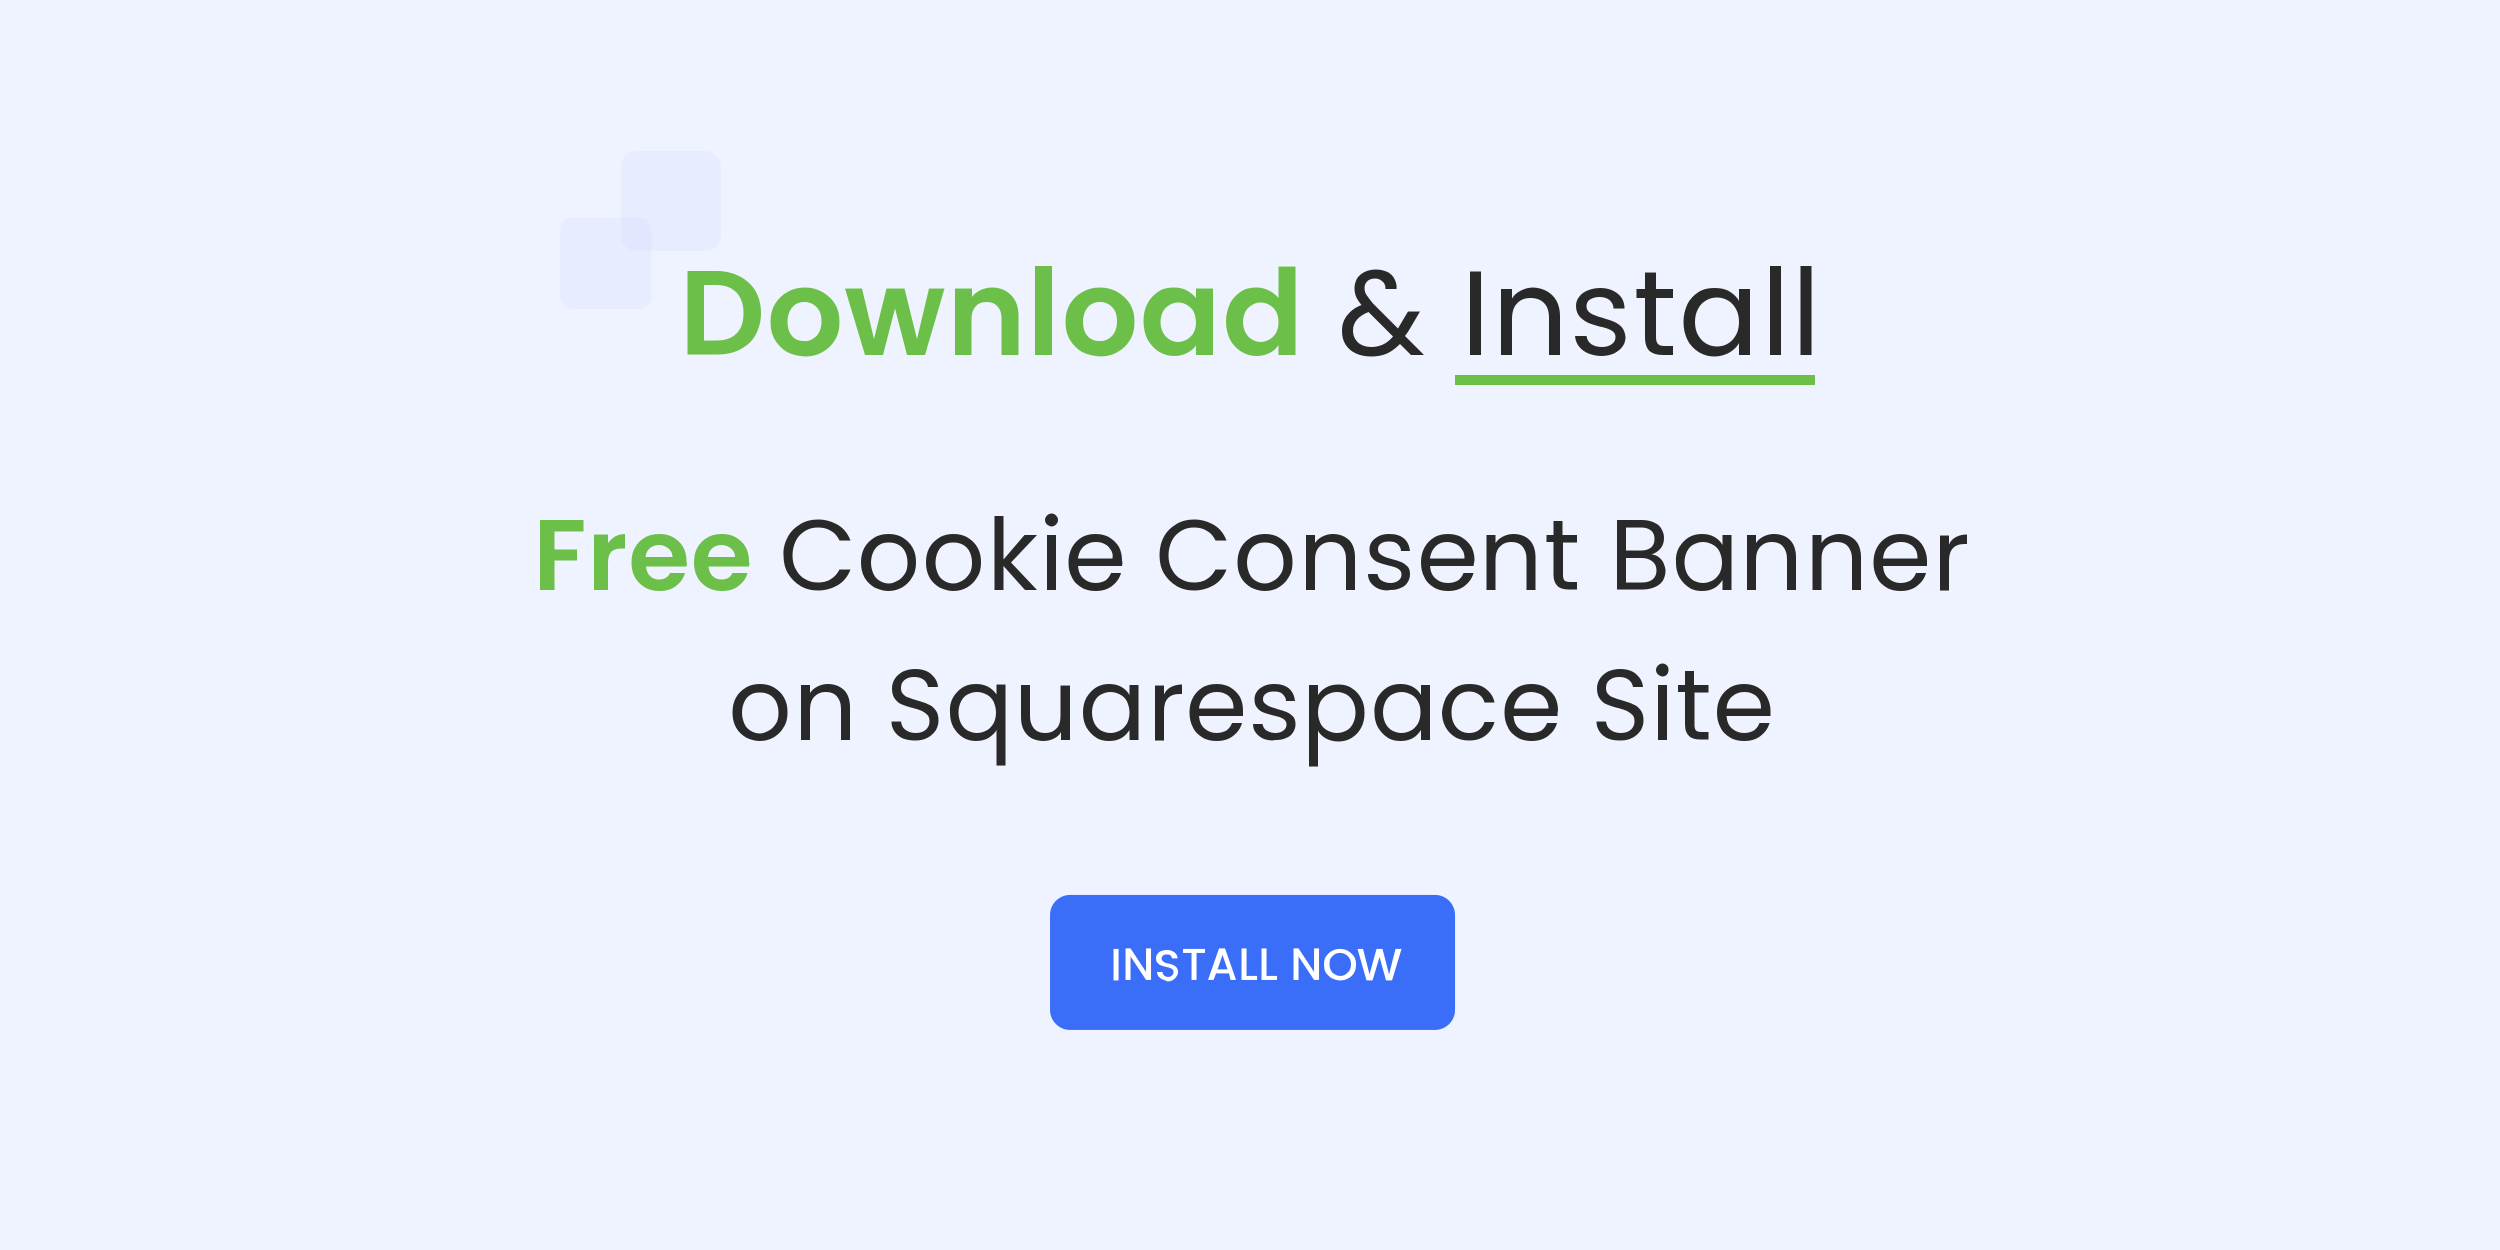 <?xml version="1.0" encoding="UTF-8"?> <!-- Generator: Adobe Illustrator 25.2.0, SVG Export Plug-In . SVG Version: 6.00 Build 0) --> <svg xmlns="http://www.w3.org/2000/svg" xmlns:xlink="http://www.w3.org/1999/xlink" version="1.1" id="Layer_1" x="0px" y="0px" viewBox="0 0 500 250" style="enable-background:new 0 0 500 250;" xml:space="preserve"> <style type="text/css"> .st0{clip-path:url(#SVGID_2_);} .st1{fill:#FFFFFF;} .st2{fill:#EFF3FF;} .st3{enable-background:new ;} .st4{fill:#6CC04A;} .st5{fill:#292929;} .st6{opacity:3.000000e-02;fill:#0000FF;enable-background:new ;} .st7{fill:#3B6EF8;} </style> <g> <defs> <rect id="SVGID_1_" y="0" width="500" height="250"></rect> </defs> <clipPath id="SVGID_2_"> <use xlink:href="#SVGID_1_" style="overflow:visible;"></use> </clipPath> <g id="Download_Install_on_Squarespace_Site" class="st0"> <rect y="0" class="st1" width="500" height="250"></rect> <rect id="Rectangle_557" y="0" class="st2" width="500" height="250"></rect> <g class="st3"> <path class="st4" d="M148,55.3c1.3,0.7,2.4,1.7,3.1,2.9c0.7,1.3,1.1,2.7,1.1,4.4c0,1.7-0.4,3.1-1.1,4.4c-0.7,1.3-1.8,2.2-3.1,2.9 c-1.3,0.7-2.9,1-4.6,1h-5.9V54.2h5.9C145.1,54.2,146.6,54.6,148,55.3z M147.3,66.7c1-1,1.4-2.3,1.4-4.1s-0.5-3.1-1.4-4.1 c-1-1-2.3-1.5-4.1-1.5h-2.4v11.1h2.4C145,68.1,146.3,67.7,147.3,66.7z"></path> <path class="st4" d="M157.4,70.4c-1-0.6-1.8-1.4-2.4-2.4s-0.9-2.2-0.9-3.6c0-1.4,0.3-2.6,0.9-3.6c0.6-1,1.4-1.8,2.5-2.4 c1-0.6,2.2-0.9,3.5-0.9c1.3,0,2.4,0.3,3.5,0.9c1,0.6,1.9,1.4,2.5,2.4c0.6,1,0.9,2.2,0.9,3.6c0,1.4-0.3,2.6-0.9,3.6 c-0.6,1-1.4,1.8-2.5,2.4c-1,0.6-2.2,0.9-3.5,0.9C159.5,71.2,158.4,70.9,157.4,70.4z M162.5,67.8c0.5-0.3,1-0.7,1.3-1.3 c0.3-0.6,0.5-1.3,0.5-2.2c0-1.3-0.3-2.2-1-2.9c-0.7-0.7-1.5-1-2.4-1s-1.8,0.3-2.4,1c-0.6,0.7-1,1.7-1,2.9c0,1.3,0.3,2.2,0.9,2.9 c0.6,0.7,1.4,1,2.4,1C161.4,68.3,162,68.1,162.5,67.8z"></path> <path class="st4" d="M188.9,57.7L185,71h-3.6l-2.4-9.3l-2.4,9.3h-3.6L169,57.7h3.4l2.4,10.1l2.5-10.1h3.6l2.5,10.1l2.4-10.1 H188.9z"></path> <path class="st4" d="M202.2,59c1,1,1.5,2.4,1.5,4.2V71h-3.4v-7.3c0-1.1-0.3-1.9-0.8-2.4c-0.5-0.6-1.2-0.9-2.2-0.9 c-0.9,0-1.7,0.3-2.2,0.9c-0.5,0.6-0.8,1.4-0.8,2.4V71H191V57.7h3.4v1.7c0.4-0.6,1-1,1.7-1.4c0.7-0.3,1.5-0.5,2.3-0.5 C199.9,57.5,201.2,58,202.2,59z"></path> <path class="st4" d="M210.4,53.2V71h-3.4V53.2H210.4z"></path> <path class="st4" d="M216.4,70.4c-1-0.6-1.8-1.4-2.4-2.4s-0.9-2.2-0.9-3.6c0-1.4,0.3-2.6,0.9-3.6c0.6-1,1.4-1.8,2.5-2.4 c1-0.6,2.2-0.9,3.5-0.9c1.3,0,2.4,0.3,3.5,0.9c1,0.6,1.9,1.4,2.5,2.4c0.6,1,0.9,2.2,0.9,3.6c0,1.4-0.3,2.6-0.9,3.6 c-0.6,1-1.4,1.8-2.5,2.4c-1,0.6-2.2,0.9-3.5,0.9C218.6,71.2,217.5,70.9,216.4,70.4z M221.6,67.8c0.5-0.3,1-0.7,1.3-1.3 c0.3-0.6,0.5-1.3,0.5-2.2c0-1.3-0.3-2.2-1-2.9c-0.7-0.7-1.5-1-2.4-1s-1.8,0.3-2.4,1c-0.6,0.7-1,1.7-1,2.9c0,1.3,0.3,2.2,0.9,2.9 c0.6,0.7,1.4,1,2.4,1C220.5,68.3,221.1,68.1,221.6,67.8z"></path> <path class="st4" d="M229.5,60.7c0.5-1,1.3-1.8,2.2-2.4c0.9-0.6,1.9-0.8,3.1-0.8c1,0,1.9,0.2,2.6,0.6c0.7,0.4,1.3,0.9,1.8,1.5 v-1.9h3.4V71h-3.4v-1.9c-0.4,0.6-1,1.1-1.8,1.5c-0.8,0.4-1.6,0.6-2.6,0.6c-1.1,0-2.1-0.3-3.1-0.9c-0.9-0.6-1.6-1.4-2.2-2.4 c-0.5-1-0.8-2.3-0.8-3.6C228.7,63,228.9,61.8,229.5,60.7z M238.7,62.3c-0.3-0.6-0.8-1-1.3-1.3c-0.5-0.3-1.1-0.5-1.8-0.5 s-1.2,0.2-1.7,0.5c-0.5,0.3-1,0.7-1.3,1.3c-0.3,0.6-0.5,1.3-0.5,2.1c0,0.8,0.2,1.5,0.5,2.1c0.3,0.6,0.8,1.1,1.3,1.4 c0.5,0.3,1.1,0.5,1.7,0.5c0.6,0,1.2-0.2,1.8-0.5c0.5-0.3,1-0.8,1.3-1.3c0.3-0.6,0.5-1.3,0.5-2.1C239.1,63.5,239,62.8,238.7,62.3z "></path> <path class="st4" d="M246,60.7c0.5-1,1.3-1.8,2.2-2.4c0.9-0.6,2-0.8,3.1-0.8c0.9,0,1.7,0.2,2.5,0.6c0.8,0.4,1.4,0.9,1.9,1.5v-6.3 h3.4V71h-3.4v-2c-0.4,0.7-1,1.2-1.8,1.6c-0.8,0.4-1.6,0.6-2.6,0.6c-1.1,0-2.1-0.3-3.1-0.9c-0.9-0.6-1.7-1.4-2.2-2.4 c-0.5-1-0.8-2.3-0.8-3.6C245.2,63,245.5,61.8,246,60.7z M255.2,62.3c-0.3-0.6-0.8-1-1.3-1.3c-0.5-0.3-1.1-0.5-1.8-0.5 s-1.2,0.2-1.7,0.5c-0.5,0.3-1,0.7-1.3,1.3c-0.3,0.6-0.5,1.3-0.5,2.1c0,0.8,0.2,1.5,0.5,2.1c0.3,0.6,0.8,1.1,1.3,1.4 c0.5,0.3,1.1,0.5,1.7,0.5c0.6,0,1.2-0.2,1.8-0.5c0.5-0.3,1-0.8,1.3-1.3c0.3-0.6,0.5-1.3,0.5-2.1 C255.7,63.5,255.5,62.8,255.2,62.3z"></path> </g> <g class="st3"> <path class="st5" d="M282.2,71l-2.2-2.2c-0.8,0.8-1.7,1.5-2.6,1.9s-2,0.6-3.1,0.6c-1.2,0-2.2-0.2-3.1-0.6s-1.6-1-2.1-1.8 c-0.5-0.8-0.7-1.7-0.7-2.7c0-1.2,0.3-2.2,1-3.1c0.7-0.9,1.6-1.6,2.9-2.1c-0.5-0.6-0.9-1.2-1.1-1.7c-0.2-0.5-0.3-1.1-0.3-1.7 c0-0.7,0.2-1.3,0.5-1.9c0.4-0.6,0.9-1,1.5-1.3s1.4-0.5,2.3-0.5c0.9,0,1.6,0.2,2.3,0.5c0.6,0.3,1.1,0.8,1.4,1.4 c0.3,0.6,0.5,1.3,0.4,2h-2.2c0-0.7-0.2-1.2-0.6-1.5c-0.4-0.4-0.9-0.6-1.5-0.6c-0.6,0-1.2,0.2-1.5,0.5c-0.4,0.4-0.6,0.8-0.6,1.4 c0,0.5,0.1,0.9,0.4,1.4c0.3,0.4,0.7,1,1.3,1.7l5,5l0.4-0.7l1.6-2.7h2.4l-2,3.4c-0.3,0.5-0.6,1-1,1.5l3.8,3.8H282.2z M276.6,68.9 c0.7-0.3,1.4-0.9,2-1.6l-4.9-4.9c-2,0.8-3.1,2-3.1,3.7c0,0.9,0.3,1.7,1,2.4c0.7,0.6,1.6,0.9,2.7,0.9 C275.2,69.4,275.9,69.2,276.6,68.9z"></path> <path class="st5" d="M296.2,54.3V71H294V54.3H296.2z"></path> <path class="st5" d="M310.5,59.1c1,1,1.5,2.4,1.5,4.2V71h-2.2v-7.4c0-1.3-0.3-2.3-1-3s-1.6-1-2.7-1c-1.2,0-2.1,0.4-2.7,1.1 c-0.7,0.7-1,1.8-1,3.1V71h-2.2V57.8h2.2v1.9c0.4-0.7,1-1.2,1.8-1.6s1.6-0.6,2.5-0.6C308.2,57.6,309.5,58.1,310.5,59.1z"></path> <path class="st5" d="M317.7,70.7c-0.8-0.3-1.4-0.8-1.9-1.4c-0.5-0.6-0.7-1.3-0.8-2.1h2.3c0.1,0.7,0.4,1.2,0.9,1.6 c0.6,0.4,1.3,0.6,2.2,0.6c0.8,0,1.5-0.2,2-0.6s0.7-0.8,0.7-1.4c0-0.6-0.3-1-0.8-1.3c-0.5-0.3-1.3-0.6-2.4-0.8 c-1-0.3-1.8-0.5-2.4-0.8c-0.6-0.3-1.1-0.7-1.6-1.2c-0.4-0.5-0.7-1.2-0.7-2.1c0-0.7,0.2-1.3,0.6-1.8c0.4-0.6,1-1,1.7-1.3 c0.7-0.3,1.6-0.5,2.5-0.5c1.5,0,2.6,0.4,3.5,1.1c0.9,0.7,1.4,1.7,1.4,3h-2.2c0-0.7-0.3-1.2-0.8-1.7c-0.5-0.4-1.2-0.6-2-0.6 c-0.8,0-1.4,0.2-1.9,0.5c-0.5,0.3-0.7,0.8-0.7,1.3c0,0.4,0.1,0.8,0.4,1.1s0.6,0.5,1.1,0.7s1,0.4,1.8,0.6c0.9,0.3,1.7,0.5,2.3,0.8 s1.1,0.6,1.5,1.1c0.4,0.5,0.6,1.1,0.7,1.9c0,0.7-0.2,1.4-0.6,1.9c-0.4,0.6-1,1-1.7,1.4c-0.7,0.3-1.6,0.5-2.5,0.5 C319.4,71.2,318.5,71,317.7,70.7z"></path> <path class="st5" d="M331.2,59.6v7.8c0,0.6,0.1,1.1,0.4,1.4c0.3,0.3,0.7,0.4,1.4,0.4h1.6V71h-2c-1.2,0-2.1-0.3-2.7-0.8 c-0.6-0.6-0.9-1.5-0.9-2.8v-7.8h-1.7v-1.8h1.7v-3.3h2.2v3.3h3.4v1.8H331.2z"></path> <path class="st5" d="M337.5,60.8c0.5-1,1.3-1.8,2.2-2.4c1-0.6,2-0.8,3.2-0.8c1.2,0,2.2,0.2,3,0.7c0.8,0.5,1.5,1.1,1.9,1.9v-2.4 h2.2V71h-2.2v-2.4c-0.4,0.8-1.1,1.4-1.9,1.9c-0.9,0.5-1.9,0.8-3,0.8c-1.2,0-2.2-0.3-3.2-0.9c-0.9-0.6-1.7-1.4-2.2-2.4 s-0.8-2.2-0.8-3.6C336.7,63,337,61.9,337.5,60.8z M347.2,61.8c-0.4-0.7-0.9-1.3-1.6-1.7c-0.7-0.4-1.4-0.6-2.2-0.6 c-0.8,0-1.6,0.2-2.2,0.6c-0.7,0.4-1.2,0.9-1.6,1.7c-0.4,0.7-0.6,1.6-0.6,2.6c0,1,0.2,1.9,0.6,2.6c0.4,0.7,0.9,1.3,1.6,1.7 c0.7,0.4,1.4,0.6,2.2,0.6c0.8,0,1.6-0.2,2.2-0.6c0.7-0.4,1.2-1,1.6-1.7c0.4-0.7,0.6-1.6,0.6-2.6S347.6,62.5,347.2,61.8z"></path> <path class="st5" d="M356.2,53.2V71H354V53.2H356.2z"></path> <path class="st5" d="M362.3,53.2V71h-2.2V53.2H362.3z"></path> </g> <rect id="Rectangle_1513" x="291" y="75" class="st4" width="72" height="2"></rect> <g class="st3"> <path class="st4" d="M116.7,104v2.3h-5.8v3.6h4.5v2.2h-4.5v5.9H108v-14H116.7z"></path> <path class="st4" d="M123,107.3c0.6-0.3,1.2-0.5,2-0.5v2.9h-0.7c-0.9,0-1.5,0.2-2,0.6c-0.4,0.4-0.7,1.1-0.7,2.2v5.5h-2.8v-11.1 h2.8v1.7C122,108.1,122.5,107.6,123,107.3z"></path> <path class="st4" d="M137.3,113.3h-8.1c0.1,0.8,0.3,1.4,0.8,1.9c0.5,0.5,1.1,0.7,1.8,0.7c1,0,1.8-0.4,2.2-1.3h3 c-0.3,1.1-0.9,1.9-1.8,2.6s-2,1-3.3,1c-1.1,0-2-0.2-2.9-0.7c-0.8-0.5-1.5-1.1-2-2c-0.5-0.9-0.7-1.9-0.7-3c0-1.1,0.2-2.2,0.7-3 c0.5-0.9,1.1-1.5,2-2c0.8-0.5,1.8-0.7,2.9-0.7c1.1,0,2,0.2,2.8,0.7c0.8,0.5,1.5,1.1,1.9,1.9c0.5,0.8,0.7,1.8,0.7,2.9 C137.4,112.6,137.4,113,137.3,113.3z M134.5,111.4c0-0.7-0.3-1.3-0.8-1.7c-0.5-0.4-1.1-0.7-1.9-0.7c-0.7,0-1.3,0.2-1.8,0.6 c-0.5,0.4-0.8,1-0.9,1.8H134.5z"></path> <path class="st4" d="M149.8,113.3h-8.1c0.1,0.8,0.3,1.4,0.8,1.9c0.5,0.5,1.1,0.7,1.8,0.7c1,0,1.8-0.4,2.2-1.3h3 c-0.3,1.1-0.9,1.9-1.8,2.6s-2,1-3.3,1c-1.1,0-2-0.2-2.9-0.7c-0.8-0.5-1.5-1.1-2-2c-0.5-0.9-0.7-1.9-0.7-3c0-1.1,0.2-2.2,0.7-3 c0.5-0.9,1.1-1.5,2-2c0.8-0.5,1.8-0.7,2.9-0.7c1.1,0,2,0.2,2.8,0.7c0.8,0.5,1.5,1.1,1.9,1.9c0.5,0.8,0.7,1.8,0.7,2.9 C149.9,112.6,149.9,113,149.8,113.3z M147,111.4c0-0.7-0.3-1.3-0.8-1.7c-0.5-0.4-1.1-0.7-1.9-0.7c-0.7,0-1.3,0.2-1.8,0.6 c-0.5,0.4-0.8,1-0.9,1.8H147z"></path> </g> <g class="st3"> <path class="st5" d="M157.6,107.3c0.6-1.1,1.5-1.9,2.5-2.5s2.2-0.9,3.5-0.9c1.5,0,2.8,0.4,4,1.1s2,1.8,2.5,3.1h-2.2 c-0.4-0.8-0.9-1.5-1.7-1.9c-0.7-0.5-1.6-0.7-2.6-0.7c-1,0-1.8,0.2-2.6,0.7c-0.8,0.5-1.4,1.1-1.8,1.9c-0.4,0.8-0.7,1.8-0.7,2.9 c0,1.1,0.2,2.1,0.7,2.9c0.4,0.8,1,1.5,1.8,1.9c0.8,0.5,1.6,0.7,2.6,0.7c1,0,1.9-0.2,2.6-0.7c0.7-0.4,1.3-1.1,1.7-1.9h2.2 c-0.5,1.3-1.3,2.4-2.5,3.1s-2.5,1.1-4,1.1c-1.3,0-2.5-0.3-3.5-0.9s-1.9-1.5-2.5-2.5s-0.9-2.3-0.9-3.7 C156.6,109.7,157,108.4,157.6,107.3z"></path> <path class="st5" d="M174.9,117.5c-0.8-0.5-1.5-1.1-2-2c-0.5-0.9-0.7-1.9-0.7-3c0-1.1,0.2-2.1,0.7-3c0.5-0.9,1.2-1.5,2-2 s1.8-0.7,2.8-0.7s2,0.2,2.8,0.7c0.8,0.5,1.5,1.1,2,2c0.5,0.9,0.7,1.8,0.7,3c0,1.1-0.2,2.1-0.8,3c-0.5,0.9-1.2,1.5-2,2 c-0.9,0.5-1.8,0.7-2.8,0.7C176.7,118.2,175.8,117.9,174.9,117.5z M179.6,116.1c0.6-0.3,1-0.8,1.4-1.4c0.4-0.6,0.5-1.4,0.5-2.2 s-0.2-1.6-0.5-2.2c-0.3-0.6-0.8-1.1-1.4-1.4c-0.6-0.3-1.2-0.4-1.8-0.4c-0.7,0-1.3,0.1-1.8,0.4c-0.6,0.3-1,0.8-1.3,1.4 c-0.3,0.6-0.5,1.4-0.5,2.2c0,0.9,0.2,1.6,0.5,2.3s0.8,1.1,1.3,1.4c0.5,0.3,1.1,0.5,1.8,0.5S179,116.4,179.6,116.1z"></path> <path class="st5" d="M187.9,117.5c-0.8-0.5-1.5-1.1-2-2c-0.5-0.9-0.7-1.9-0.7-3c0-1.1,0.2-2.1,0.7-3c0.5-0.9,1.2-1.5,2-2 s1.8-0.7,2.8-0.7s2,0.2,2.8,0.7c0.8,0.5,1.5,1.1,2,2c0.5,0.9,0.7,1.8,0.7,3c0,1.1-0.2,2.1-0.8,3c-0.5,0.9-1.2,1.5-2,2 c-0.9,0.5-1.8,0.7-2.8,0.7C189.7,118.2,188.8,117.9,187.9,117.5z M192.5,116.1c0.6-0.3,1-0.8,1.4-1.4c0.4-0.6,0.5-1.4,0.5-2.2 s-0.2-1.6-0.5-2.2c-0.3-0.6-0.8-1.1-1.4-1.4c-0.6-0.3-1.2-0.4-1.8-0.4c-0.7,0-1.3,0.1-1.8,0.4c-0.6,0.3-1,0.8-1.3,1.4 c-0.3,0.6-0.5,1.4-0.5,2.2c0,0.9,0.2,1.6,0.5,2.3s0.8,1.1,1.3,1.4c0.5,0.3,1.1,0.5,1.8,0.5S192,116.4,192.5,116.1z"></path> <path class="st5" d="M205,118l-4.3-4.8v4.8h-1.8v-14.8h1.8v8.7l4.2-4.9h2.5l-5.2,5.5l5.2,5.5H205z"></path> <path class="st5" d="M209.4,104.9c-0.2-0.2-0.4-0.5-0.4-0.9c0-0.3,0.1-0.6,0.4-0.9c0.2-0.2,0.5-0.4,0.9-0.4 c0.3,0,0.6,0.1,0.9,0.4c0.2,0.2,0.4,0.5,0.4,0.9c0,0.3-0.1,0.6-0.4,0.9c-0.2,0.2-0.5,0.4-0.9,0.4 C210,105.3,209.7,105.1,209.4,104.9z M211.2,107v11h-1.8v-11H211.2z"></path> <path class="st5" d="M224.4,113.2h-8.8c0.1,1.1,0.4,1.9,1.1,2.5c0.7,0.6,1.5,0.9,2.4,0.9c0.8,0,1.4-0.2,2-0.5 c0.5-0.4,0.9-0.9,1.1-1.5h2c-0.3,1.1-0.9,1.9-1.8,2.6c-0.9,0.7-2,1-3.3,1c-1,0-2-0.2-2.8-0.7c-0.8-0.5-1.5-1.1-1.9-2 c-0.5-0.9-0.7-1.9-0.7-3c0-1.1,0.2-2.1,0.7-3c0.5-0.9,1.1-1.5,1.9-2c0.8-0.5,1.8-0.7,2.8-0.7c1,0,2,0.2,2.8,0.7s1.4,1.1,1.9,1.9 c0.4,0.8,0.6,1.7,0.6,2.7C224.5,112.4,224.5,112.8,224.4,113.2z M222.1,109.9c-0.3-0.5-0.7-0.9-1.2-1.1c-0.5-0.3-1.1-0.4-1.8-0.4 c-0.9,0-1.7,0.3-2.4,0.9c-0.6,0.6-1,1.4-1.1,2.4h6.9C222.6,111,222.5,110.4,222.1,109.9z"></path> <path class="st5" d="M232.8,107.3c0.6-1.1,1.5-1.9,2.5-2.5s2.2-0.9,3.5-0.9c1.5,0,2.8,0.4,4,1.1s2,1.8,2.5,3.1h-2.2 c-0.4-0.8-0.9-1.5-1.7-1.9c-0.7-0.5-1.6-0.7-2.6-0.7c-1,0-1.8,0.2-2.6,0.7c-0.8,0.5-1.4,1.1-1.8,1.9c-0.4,0.8-0.7,1.8-0.7,2.9 c0,1.1,0.2,2.1,0.7,2.9c0.4,0.8,1,1.5,1.8,1.9c0.8,0.5,1.6,0.7,2.6,0.7c1,0,1.9-0.2,2.6-0.7c0.7-0.4,1.3-1.1,1.7-1.9h2.2 c-0.5,1.3-1.3,2.4-2.5,3.1s-2.5,1.1-4,1.1c-1.3,0-2.5-0.3-3.5-0.9s-1.9-1.5-2.5-2.5s-0.9-2.3-0.9-3.7 C231.9,109.7,232.2,108.4,232.8,107.3z"></path> <path class="st5" d="M250.2,117.5c-0.8-0.5-1.5-1.1-2-2c-0.5-0.9-0.7-1.9-0.7-3c0-1.1,0.2-2.1,0.7-3c0.5-0.9,1.2-1.5,2-2 s1.8-0.7,2.8-0.7s2,0.2,2.8,0.7c0.8,0.5,1.5,1.1,2,2c0.5,0.9,0.7,1.8,0.7,3c0,1.1-0.2,2.1-0.8,3c-0.5,0.9-1.2,1.5-2,2 s-1.8,0.7-2.8,0.7C252,118.2,251,117.9,250.2,117.5z M254.8,116.1c0.6-0.3,1-0.8,1.4-1.4c0.4-0.6,0.5-1.4,0.5-2.2 s-0.2-1.6-0.5-2.2c-0.3-0.6-0.8-1.1-1.4-1.4c-0.6-0.3-1.2-0.4-1.8-0.4c-0.7,0-1.3,0.1-1.8,0.4c-0.6,0.3-1,0.8-1.3,1.4 c-0.3,0.6-0.5,1.4-0.5,2.2c0,0.9,0.2,1.6,0.5,2.3s0.8,1.1,1.3,1.4c0.5,0.3,1.1,0.5,1.8,0.5S254.3,116.4,254.8,116.1z"></path> <path class="st5" d="M269.8,108c0.8,0.8,1.2,2,1.2,3.5v6.5h-1.8v-6.2c0-1.1-0.3-1.9-0.8-2.5c-0.5-0.6-1.3-0.9-2.2-0.9 c-1,0-1.7,0.3-2.3,0.9c-0.6,0.6-0.9,1.5-0.9,2.6v6.1h-1.8v-11h1.8v1.6c0.4-0.6,0.9-1,1.5-1.3s1.3-0.5,2-0.5 C267.9,106.8,268.9,107.2,269.8,108z"></path> <path class="st5" d="M275.8,117.8c-0.7-0.3-1.2-0.7-1.6-1.2c-0.4-0.5-0.6-1.1-0.6-1.8h1.9c0.1,0.5,0.3,1,0.8,1.3s1.1,0.5,1.8,0.5 c0.7,0,1.2-0.2,1.6-0.5c0.4-0.3,0.6-0.7,0.6-1.2c0-0.5-0.2-0.8-0.6-1.1s-1.1-0.5-2-0.7c-0.8-0.2-1.5-0.4-2-0.6 c-0.5-0.2-1-0.5-1.3-1c-0.4-0.4-0.5-1-0.5-1.7c0-0.6,0.2-1.1,0.5-1.5s0.8-0.8,1.4-1.1c0.6-0.3,1.3-0.4,2.1-0.4 c1.2,0,2.2,0.3,2.9,0.9s1.1,1.5,1.2,2.5h-1.8c0-0.6-0.3-1-0.7-1.4s-1-0.5-1.7-0.5c-0.7,0-1.2,0.1-1.6,0.4 c-0.4,0.3-0.6,0.6-0.6,1.1c0,0.4,0.1,0.7,0.3,0.9c0.2,0.2,0.5,0.4,0.9,0.6s0.8,0.3,1.5,0.5c0.8,0.2,1.4,0.4,1.9,0.6 c0.5,0.2,0.9,0.5,1.3,0.9s0.5,1,0.5,1.6c0,0.6-0.2,1.1-0.5,1.6c-0.3,0.5-0.8,0.9-1.4,1.1c-0.6,0.3-1.3,0.4-2.1,0.4 C277.2,118.2,276.5,118,275.8,117.8z"></path> <path class="st5" d="M294.7,113.2H286c0.1,1.1,0.4,1.9,1.1,2.5c0.7,0.6,1.5,0.9,2.5,0.9c0.8,0,1.4-0.2,2-0.5 c0.5-0.4,0.9-0.9,1.1-1.5h2c-0.3,1.1-0.9,1.9-1.8,2.6c-0.9,0.7-2,1-3.3,1c-1,0-2-0.2-2.8-0.7s-1.5-1.1-1.9-2 c-0.5-0.9-0.7-1.9-0.7-3c0-1.1,0.2-2.1,0.7-3c0.5-0.9,1.1-1.5,1.9-2s1.8-0.7,2.8-0.7c1,0,2,0.2,2.8,0.7s1.4,1.1,1.9,1.9 c0.4,0.8,0.6,1.7,0.6,2.7C294.8,112.4,294.8,112.8,294.7,113.2z M292.4,109.9c-0.3-0.5-0.7-0.9-1.2-1.1s-1.1-0.4-1.8-0.4 c-0.9,0-1.7,0.3-2.3,0.9c-0.6,0.6-1,1.4-1.1,2.4h6.9C292.9,111,292.8,110.4,292.4,109.9z"></path> <path class="st5" d="M305.9,108c0.8,0.8,1.2,2,1.2,3.5v6.5h-1.8v-6.2c0-1.1-0.3-1.9-0.8-2.5c-0.5-0.6-1.3-0.9-2.2-0.9 c-1,0-1.7,0.3-2.3,0.9c-0.6,0.6-0.9,1.5-0.9,2.6v6.1h-1.8v-11h1.8v1.6c0.4-0.6,0.9-1,1.5-1.3s1.3-0.5,2-0.5 C304,106.8,305.1,107.2,305.9,108z"></path> <path class="st5" d="M312.6,108.5v6.5c0,0.5,0.1,0.9,0.3,1.1c0.2,0.2,0.6,0.3,1.2,0.3h1.3v1.5h-1.6c-1,0-1.8-0.2-2.3-0.7 s-0.8-1.2-0.8-2.3v-6.5h-1.4V107h1.4v-2.8h1.8v2.8h2.9v1.5H312.6z"></path> <path class="st5" d="M331.7,111.4c0.4,0.3,0.8,0.7,1,1.2c0.2,0.5,0.4,1,0.4,1.6c0,0.7-0.2,1.3-0.5,1.9c-0.4,0.6-0.9,1-1.6,1.3 c-0.7,0.3-1.5,0.5-2.4,0.5h-5.2v-13.9h5c0.9,0,1.8,0.2,2.4,0.5c0.7,0.3,1.2,0.7,1.5,1.3c0.3,0.5,0.5,1.1,0.5,1.8 c0,0.8-0.2,1.5-0.7,2.1c-0.4,0.5-1,0.9-1.8,1.2C330.8,110.9,331.3,111.1,331.7,111.4z M325.1,110.1h3.1c0.9,0,1.5-0.2,2-0.6 c0.5-0.4,0.7-1,0.7-1.7s-0.2-1.3-0.7-1.7c-0.5-0.4-1.1-0.6-2-0.6h-3V110.1z M330.5,115.9c0.5-0.4,0.8-1,0.8-1.8 c0-0.8-0.3-1.4-0.8-1.8c-0.5-0.4-1.2-0.7-2.1-0.7h-3.2v4.9h3.2C329.3,116.5,330,116.3,330.5,115.9z"></path> <path class="st5" d="M335.8,109.5c0.5-0.8,1.1-1.5,1.9-2c0.8-0.5,1.7-0.7,2.7-0.7c1,0,1.8,0.2,2.5,0.6c0.7,0.4,1.2,0.9,1.6,1.6 v-2h1.8v11h-1.8v-2c-0.4,0.6-0.9,1.2-1.6,1.6c-0.7,0.4-1.5,0.6-2.5,0.6c-1,0-1.9-0.2-2.6-0.7c-0.8-0.5-1.4-1.2-1.9-2 c-0.5-0.9-0.7-1.9-0.7-3C335.1,111.4,335.3,110.4,335.8,109.5z M343.9,110.3c-0.3-0.6-0.8-1.1-1.4-1.4c-0.6-0.3-1.2-0.5-1.9-0.5 c-0.7,0-1.3,0.2-1.9,0.5c-0.6,0.3-1,0.8-1.3,1.4c-0.3,0.6-0.5,1.3-0.5,2.2c0,0.8,0.2,1.6,0.5,2.2c0.3,0.6,0.8,1.1,1.3,1.4 c0.6,0.3,1.2,0.5,1.9,0.5c0.7,0,1.3-0.2,1.9-0.5c0.6-0.3,1-0.8,1.4-1.4c0.3-0.6,0.5-1.3,0.5-2.2 C344.4,111.7,344.2,111,343.9,110.3z"></path> <path class="st5" d="M358,108c0.8,0.8,1.2,2,1.2,3.5v6.5h-1.8v-6.2c0-1.1-0.3-1.9-0.8-2.5c-0.5-0.6-1.3-0.9-2.2-0.9 c-1,0-1.7,0.3-2.3,0.9c-0.6,0.6-0.9,1.5-0.9,2.6v6.1h-1.8v-11h1.8v1.6c0.4-0.6,0.9-1,1.5-1.3s1.3-0.5,2-0.5 C356.1,106.8,357.2,107.2,358,108z"></path> <path class="st5" d="M371,108c0.8,0.8,1.2,2,1.2,3.5v6.5h-1.8v-6.2c0-1.1-0.3-1.9-0.8-2.5s-1.3-0.9-2.2-0.9c-1,0-1.7,0.3-2.3,0.9 c-0.6,0.6-0.8,1.5-0.8,2.6v6.1h-1.8v-11h1.8v1.6c0.4-0.6,0.8-1,1.5-1.3s1.3-0.5,2-0.5C369.1,106.8,370.2,107.2,371,108z"></path> <path class="st5" d="M385.4,113.2h-8.8c0.1,1.1,0.4,1.9,1.1,2.5c0.7,0.6,1.5,0.9,2.4,0.9c0.8,0,1.4-0.2,2-0.5 c0.5-0.4,0.9-0.9,1.1-1.5h2c-0.3,1.1-0.9,1.9-1.8,2.6c-0.9,0.7-2,1-3.3,1c-1,0-2-0.2-2.8-0.7c-0.8-0.5-1.5-1.1-1.9-2 c-0.5-0.9-0.7-1.9-0.7-3c0-1.1,0.2-2.1,0.7-3c0.5-0.9,1.1-1.5,1.9-2c0.8-0.5,1.8-0.7,2.8-0.7c1,0,2,0.2,2.8,0.7s1.4,1.1,1.8,1.9 s0.7,1.7,0.7,2.7C385.4,112.4,385.4,112.8,385.4,113.2z M383.1,109.9c-0.3-0.5-0.7-0.9-1.2-1.1c-0.5-0.3-1.1-0.4-1.8-0.4 c-0.9,0-1.7,0.3-2.4,0.9s-1,1.4-1.1,2.4h6.9C383.5,111,383.4,110.4,383.1,109.9z"></path> <path class="st5" d="M391.2,107.4c0.6-0.3,1.3-0.5,2.2-0.5v1.9h-0.5c-2,0-3.1,1.1-3.1,3.3v6H388v-11h1.8v1.8 C390.1,108.2,390.6,107.7,391.2,107.4z"></path> </g> <g class="st3"> <path class="st5" d="M149.2,147.5c-0.8-0.5-1.5-1.1-2-2c-0.5-0.9-0.7-1.9-0.7-3c0-1.1,0.2-2.1,0.7-3c0.5-0.9,1.2-1.5,2-2 s1.8-0.7,2.8-0.7s2,0.2,2.8,0.7c0.8,0.5,1.5,1.1,2,2c0.5,0.9,0.7,1.8,0.7,3c0,1.1-0.2,2.1-0.8,3c-0.5,0.9-1.2,1.5-2,2 c-0.9,0.5-1.8,0.7-2.8,0.7C151,148.2,150,147.9,149.2,147.5z M153.8,146.1c0.6-0.3,1-0.8,1.4-1.4c0.4-0.6,0.5-1.4,0.5-2.2 s-0.2-1.6-0.5-2.2c-0.3-0.6-0.8-1.1-1.4-1.4c-0.6-0.3-1.2-0.4-1.8-0.4c-0.7,0-1.3,0.1-1.8,0.4c-0.6,0.3-1,0.8-1.3,1.4 c-0.3,0.6-0.5,1.4-0.5,2.2c0,0.9,0.2,1.6,0.5,2.3s0.8,1.1,1.3,1.4c0.5,0.3,1.1,0.5,1.8,0.5S153.2,146.4,153.8,146.1z"></path> <path class="st5" d="M168.8,138c0.8,0.8,1.2,2,1.2,3.5v6.5h-1.8v-6.2c0-1.1-0.3-1.9-0.8-2.5c-0.5-0.6-1.3-0.9-2.2-0.9 c-1,0-1.7,0.3-2.3,0.9c-0.6,0.6-0.9,1.5-0.9,2.6v6.1h-1.8v-11h1.8v1.6c0.4-0.6,0.9-1,1.5-1.3s1.3-0.5,2-0.5 C166.9,136.8,167.9,137.2,168.8,138z"></path> <path class="st5" d="M180.6,147.7c-0.7-0.3-1.3-0.8-1.7-1.4c-0.4-0.6-0.6-1.2-0.6-2h1.9c0.1,0.7,0.3,1.2,0.8,1.6 c0.5,0.4,1.2,0.7,2.1,0.7c0.9,0,1.5-0.2,2-0.6s0.8-1,0.8-1.7c0-0.5-0.1-1-0.4-1.3c-0.3-0.3-0.7-0.6-1.1-0.8 c-0.4-0.2-1-0.4-1.8-0.6c-0.9-0.2-1.7-0.5-2.2-0.7c-0.6-0.2-1-0.6-1.4-1.1c-0.4-0.5-0.6-1.2-0.6-2.1c0-0.8,0.2-1.4,0.6-2 c0.4-0.6,0.9-1,1.6-1.4c0.7-0.3,1.5-0.5,2.4-0.5c1.3,0,2.4,0.3,3.2,1c0.8,0.7,1.3,1.5,1.4,2.6h-2c-0.1-0.5-0.3-1-0.8-1.4 c-0.5-0.4-1.1-0.6-2-0.6c-0.8,0-1.4,0.2-1.9,0.6s-0.7,0.9-0.7,1.6c0,0.5,0.1,0.9,0.4,1.2s0.6,0.6,1.1,0.7c0.4,0.2,1,0.4,1.8,0.6 c0.9,0.3,1.7,0.5,2.2,0.8c0.6,0.2,1,0.6,1.4,1.1c0.4,0.5,0.6,1.2,0.6,2.1c0,0.7-0.2,1.3-0.5,1.9c-0.4,0.6-0.9,1.1-1.6,1.5 c-0.7,0.4-1.5,0.6-2.5,0.6C182.2,148.1,181.4,148,180.6,147.7z"></path> <path class="st5" d="M190.6,139.5c0.5-0.8,1.1-1.5,1.9-2c0.8-0.5,1.7-0.7,2.7-0.7c0.9,0,1.8,0.2,2.5,0.6s1.2,0.9,1.6,1.5v-2h1.8 v16.2h-1.8V146c-0.3,0.6-0.9,1.1-1.6,1.6c-0.7,0.4-1.6,0.6-2.5,0.6s-1.8-0.2-2.6-0.7c-0.8-0.5-1.4-1.2-1.9-2 c-0.5-0.9-0.7-1.9-0.7-3C189.9,141.4,190.1,140.4,190.6,139.5z M198.7,140.3c-0.3-0.6-0.8-1.1-1.4-1.4c-0.6-0.3-1.2-0.5-1.9-0.5 c-0.7,0-1.3,0.2-1.9,0.5s-1,0.8-1.3,1.4c-0.3,0.6-0.5,1.3-0.5,2.2c0,0.8,0.2,1.6,0.5,2.2c0.3,0.6,0.8,1.1,1.3,1.4 c0.6,0.3,1.2,0.5,1.9,0.5c0.7,0,1.3-0.2,1.9-0.5c0.6-0.3,1-0.8,1.4-1.4c0.3-0.6,0.5-1.3,0.5-2.2C199.2,141.7,199,141,198.7,140.3 z"></path> <path class="st5" d="M214,137v11h-1.8v-1.6c-0.3,0.6-0.8,1-1.4,1.3c-0.6,0.3-1.3,0.5-2.1,0.5c-0.9,0-1.6-0.2-2.3-0.5 c-0.7-0.4-1.2-0.9-1.6-1.6c-0.4-0.7-0.6-1.6-0.6-2.6V137h1.8v6.2c0,1.1,0.3,1.9,0.8,2.5c0.5,0.6,1.3,0.9,2.2,0.9 c1,0,1.7-0.3,2.3-0.9c0.6-0.6,0.8-1.5,0.8-2.6v-6H214z"></path> <path class="st5" d="M217.3,139.5c0.5-0.8,1.1-1.5,1.9-2c0.8-0.5,1.7-0.7,2.6-0.7c1,0,1.8,0.2,2.5,0.6c0.7,0.4,1.2,0.9,1.6,1.6 v-2h1.8v11h-1.8v-2c-0.4,0.6-0.9,1.2-1.6,1.6s-1.5,0.6-2.5,0.6c-1,0-1.9-0.2-2.6-0.7c-0.8-0.5-1.4-1.2-1.9-2 c-0.5-0.9-0.7-1.9-0.7-3C216.6,141.4,216.8,140.4,217.3,139.5z M225.4,140.3c-0.3-0.6-0.8-1.1-1.4-1.4c-0.6-0.3-1.2-0.5-1.9-0.5 c-0.7,0-1.3,0.2-1.9,0.5s-1,0.8-1.3,1.4c-0.3,0.6-0.5,1.3-0.5,2.2c0,0.8,0.2,1.6,0.5,2.2c0.3,0.6,0.8,1.1,1.3,1.4 c0.6,0.3,1.2,0.5,1.9,0.5c0.7,0,1.3-0.2,1.9-0.5c0.6-0.3,1-0.8,1.4-1.4c0.3-0.6,0.5-1.3,0.5-2.2 C225.9,141.7,225.7,141,225.4,140.3z"></path> <path class="st5" d="M234.2,137.4c0.6-0.3,1.3-0.5,2.2-0.5v1.9h-0.5c-2,0-3.1,1.1-3.1,3.3v6H231v-11h1.8v1.8 C233.1,138.2,233.6,137.7,234.2,137.4z"></path> <path class="st5" d="M248.6,143.2h-8.8c0.1,1.1,0.4,1.9,1.1,2.5c0.7,0.6,1.5,0.9,2.4,0.9c0.8,0,1.4-0.2,2-0.5 c0.5-0.4,0.9-0.9,1.1-1.5h2c-0.3,1.1-0.9,1.9-1.8,2.6c-0.9,0.7-2,1-3.3,1c-1,0-2-0.2-2.8-0.7c-0.8-0.5-1.5-1.1-1.9-2 c-0.5-0.9-0.7-1.9-0.7-3c0-1.1,0.2-2.1,0.7-3c0.5-0.9,1.1-1.5,1.9-2c0.8-0.5,1.8-0.7,2.8-0.7c1,0,2,0.2,2.8,0.7s1.4,1.1,1.9,1.9 c0.4,0.8,0.6,1.7,0.6,2.7C248.6,142.4,248.6,142.8,248.6,143.2z M246.3,139.9c-0.3-0.5-0.7-0.9-1.2-1.1c-0.5-0.3-1.1-0.4-1.8-0.4 c-0.9,0-1.7,0.3-2.4,0.9c-0.6,0.6-1,1.4-1.1,2.4h6.9C246.7,141,246.6,140.4,246.3,139.9z"></path> <path class="st5" d="M252.8,147.8c-0.7-0.3-1.2-0.7-1.6-1.2c-0.4-0.5-0.6-1.1-0.6-1.8h1.9c0.1,0.5,0.3,1,0.8,1.3s1.1,0.5,1.8,0.5 c0.7,0,1.2-0.2,1.6-0.5c0.4-0.3,0.6-0.7,0.6-1.2c0-0.5-0.2-0.8-0.6-1.1s-1.1-0.5-2-0.7c-0.8-0.2-1.5-0.4-2-0.6 c-0.5-0.2-1-0.5-1.3-1c-0.4-0.4-0.5-1-0.5-1.7c0-0.6,0.2-1.1,0.5-1.5c0.3-0.5,0.8-0.8,1.4-1.1c0.6-0.3,1.3-0.4,2.1-0.4 c1.2,0,2.2,0.3,2.9,0.9c0.7,0.6,1.1,1.5,1.2,2.5h-1.8c0-0.6-0.3-1-0.7-1.4s-1-0.5-1.7-0.5c-0.7,0-1.2,0.1-1.6,0.4 c-0.4,0.3-0.6,0.6-0.6,1.1c0,0.4,0.1,0.7,0.4,0.9c0.2,0.2,0.5,0.4,0.9,0.6c0.4,0.1,0.8,0.3,1.5,0.5c0.8,0.2,1.4,0.4,1.9,0.6 c0.5,0.2,0.9,0.5,1.3,0.9c0.4,0.4,0.5,1,0.5,1.6c0,0.6-0.2,1.1-0.5,1.6c-0.3,0.5-0.8,0.9-1.4,1.1c-0.6,0.3-1.3,0.4-2.1,0.4 C254.2,148.2,253.5,148,252.8,147.8z"></path> <path class="st5" d="M265.2,137.5c0.7-0.4,1.5-0.6,2.5-0.6c1,0,1.9,0.2,2.6,0.7c0.8,0.5,1.4,1.1,1.9,2s0.7,1.8,0.7,3 c0,1.1-0.2,2.1-0.7,3c-0.5,0.9-1.1,1.5-1.9,2c-0.8,0.5-1.7,0.7-2.6,0.7c-0.9,0-1.8-0.2-2.5-0.6c-0.7-0.4-1.3-0.9-1.6-1.6v7.2 h-1.8V137h1.8v2C264,138.4,264.5,137.9,265.2,137.5z M270.6,140.3c-0.3-0.6-0.8-1.1-1.3-1.4c-0.6-0.3-1.2-0.5-1.9-0.5 c-0.7,0-1.3,0.2-1.9,0.5c-0.6,0.3-1,0.8-1.4,1.4c-0.3,0.6-0.5,1.3-0.5,2.2c0,0.8,0.2,1.5,0.5,2.2c0.3,0.6,0.8,1.1,1.4,1.4 c0.6,0.3,1.2,0.5,1.9,0.5c0.7,0,1.3-0.2,1.9-0.5c0.6-0.3,1-0.8,1.3-1.4s0.5-1.3,0.5-2.2C271.1,141.7,270.9,140.9,270.6,140.3z"></path> <path class="st5" d="M275.5,139.5c0.5-0.8,1.1-1.5,1.9-2c0.8-0.5,1.7-0.7,2.7-0.7c1,0,1.8,0.2,2.5,0.6c0.7,0.4,1.2,0.9,1.6,1.6 v-2h1.8v11h-1.8v-2c-0.4,0.6-0.9,1.2-1.6,1.6c-0.7,0.4-1.5,0.6-2.5,0.6c-1,0-1.9-0.2-2.6-0.7c-0.8-0.5-1.4-1.2-1.9-2 c-0.5-0.9-0.7-1.9-0.7-3C274.8,141.4,275.1,140.4,275.5,139.5z M283.6,140.3c-0.3-0.6-0.8-1.1-1.4-1.4c-0.6-0.3-1.2-0.5-1.9-0.5 c-0.7,0-1.3,0.2-1.9,0.5c-0.6,0.3-1,0.8-1.3,1.4c-0.3,0.6-0.5,1.3-0.5,2.2c0,0.8,0.2,1.6,0.5,2.2c0.3,0.6,0.8,1.1,1.3,1.4 c0.6,0.3,1.2,0.5,1.9,0.5c0.7,0,1.3-0.2,1.9-0.5c0.6-0.3,1-0.8,1.4-1.4c0.3-0.6,0.5-1.3,0.5-2.2C284.1,141.7,284,141,283.6,140.3 z"></path> <path class="st5" d="M289.2,139.5c0.5-0.8,1.1-1.5,1.9-2c0.8-0.5,1.7-0.7,2.8-0.7c1.3,0,2.5,0.3,3.3,1c0.9,0.7,1.5,1.6,1.7,2.7 h-2c-0.2-0.7-0.5-1.2-1.1-1.6s-1.2-0.6-2-0.6c-1,0-1.9,0.4-2.5,1.1c-0.6,0.7-1,1.7-1,3c0,1.3,0.3,2.3,1,3.1 c0.6,0.7,1.5,1.1,2.5,1.1c0.8,0,1.5-0.2,2-0.6c0.5-0.4,0.9-0.9,1.1-1.6h2c-0.3,1.1-0.9,2-1.8,2.7c-0.9,0.7-2,1-3.3,1 c-1,0-2-0.2-2.8-0.7s-1.4-1.1-1.9-2c-0.5-0.9-0.7-1.9-0.7-3C288.5,141.4,288.8,140.4,289.2,139.5z"></path> <path class="st5" d="M311.5,143.2h-8.8c0.1,1.1,0.4,1.9,1.1,2.5c0.7,0.6,1.5,0.9,2.5,0.9c0.8,0,1.4-0.2,2-0.5 c0.5-0.4,0.9-0.9,1.1-1.5h2c-0.3,1.1-0.9,1.9-1.8,2.6c-0.9,0.7-2,1-3.3,1c-1,0-2-0.2-2.8-0.7s-1.5-1.1-1.9-2 c-0.5-0.9-0.7-1.9-0.7-3c0-1.1,0.2-2.1,0.7-3c0.5-0.9,1.1-1.5,1.9-2s1.8-0.7,2.8-0.7c1,0,2,0.2,2.8,0.7s1.4,1.1,1.9,1.9 c0.4,0.8,0.6,1.7,0.6,2.7C311.5,142.4,311.5,142.8,311.5,143.2z M309.2,139.9c-0.3-0.5-0.7-0.9-1.2-1.1s-1.1-0.4-1.8-0.4 c-0.9,0-1.7,0.3-2.3,0.9c-0.6,0.6-1,1.4-1.1,2.4h6.9C309.7,141,309.5,140.4,309.2,139.9z"></path> <path class="st5" d="M321.6,147.7c-0.7-0.3-1.3-0.8-1.7-1.4c-0.4-0.6-0.6-1.2-0.6-2h1.9c0.1,0.7,0.3,1.2,0.8,1.6 c0.5,0.4,1.2,0.7,2.1,0.7c0.9,0,1.5-0.2,2-0.6s0.8-1,0.8-1.7c0-0.5-0.1-1-0.4-1.3c-0.3-0.3-0.7-0.6-1.1-0.8 c-0.4-0.2-1-0.4-1.8-0.6c-0.9-0.2-1.7-0.5-2.2-0.7c-0.6-0.2-1-0.6-1.4-1.1c-0.4-0.5-0.6-1.2-0.6-2.1c0-0.8,0.2-1.4,0.6-2 c0.4-0.6,0.9-1,1.6-1.4c0.7-0.3,1.5-0.5,2.4-0.5c1.3,0,2.4,0.3,3.2,1s1.3,1.5,1.4,2.6h-2c-0.1-0.5-0.3-1-0.8-1.4 c-0.5-0.4-1.1-0.6-2-0.6c-0.8,0-1.4,0.2-1.9,0.6c-0.5,0.4-0.7,0.9-0.7,1.6c0,0.5,0.1,0.9,0.4,1.2c0.3,0.3,0.6,0.6,1.1,0.7 c0.4,0.2,1,0.4,1.8,0.6c0.9,0.3,1.7,0.5,2.2,0.8c0.6,0.2,1,0.6,1.4,1.1c0.4,0.5,0.6,1.2,0.6,2.1c0,0.7-0.2,1.3-0.5,1.9 c-0.4,0.6-0.9,1.1-1.6,1.5c-0.7,0.4-1.5,0.6-2.5,0.6C323.1,148.1,322.3,148,321.6,147.7z"></path> <path class="st5" d="M331.6,134.9c-0.2-0.2-0.4-0.5-0.4-0.9c0-0.3,0.1-0.6,0.4-0.9c0.2-0.2,0.5-0.4,0.9-0.4 c0.3,0,0.6,0.1,0.9,0.4c0.2,0.2,0.3,0.5,0.3,0.9c0,0.3-0.1,0.6-0.3,0.9c-0.2,0.2-0.5,0.4-0.9,0.4 C332.2,135.3,331.9,135.1,331.6,134.9z M333.4,137v11h-1.8v-11H333.4z"></path> <path class="st5" d="M338.9,138.5v6.5c0,0.5,0.1,0.9,0.3,1.1s0.6,0.3,1.2,0.3h1.3v1.5h-1.6c-1,0-1.8-0.2-2.3-0.7 c-0.5-0.5-0.8-1.2-0.8-2.3v-6.5h-1.4V137h1.4v-2.8h1.8v2.8h2.9v1.5H338.9z"></path> <path class="st5" d="M354.1,143.2h-8.8c0.1,1.1,0.4,1.9,1.1,2.5c0.7,0.6,1.5,0.9,2.4,0.9c0.8,0,1.4-0.2,2-0.5 c0.5-0.4,0.9-0.9,1.1-1.5h2c-0.3,1.1-0.9,1.9-1.8,2.6c-0.9,0.7-2,1-3.3,1c-1,0-2-0.2-2.8-0.7c-0.8-0.5-1.5-1.1-1.9-2 c-0.5-0.9-0.7-1.9-0.7-3c0-1.1,0.2-2.1,0.7-3c0.5-0.9,1.1-1.5,1.9-2c0.8-0.5,1.8-0.7,2.8-0.7c1,0,2,0.2,2.8,0.7s1.4,1.1,1.8,1.9 s0.7,1.7,0.7,2.7C354.1,142.4,354.1,142.8,354.1,143.2z M351.8,139.9c-0.3-0.5-0.7-0.9-1.2-1.1c-0.5-0.3-1.1-0.4-1.8-0.4 c-0.9,0-1.7,0.3-2.4,0.9s-1,1.4-1.1,2.4h6.9C352.2,141,352.1,140.4,351.8,139.9z"></path> </g> <g id="Group_2309" transform="translate(111.994 30.208)"> <path id="Path_9803" class="st6" d="M15.3,20h13.8c1.7,0,3.1-1.4,3.1-3.1c0,0,0,0,0,0V3.1c0-1.7-1.4-3.1-3.1-3.1l0,0H15.3 c-1.7,0-3.1,1.4-3.1,3.1c0,0,0,0,0,0v13.8C12.2,18.6,13.6,20,15.3,20z"></path> <path id="Path_9804" class="st6" d="M2.5,31.6h13.3c1.4,0,2.5-1.1,2.5-2.5c0,0,0,0,0,0V15.8c0-1.4-1.1-2.5-2.5-2.5c0,0,0,0,0,0 H2.5c-1.4,0-2.5,1.1-2.5,2.5c0,0,0,0,0,0v13.3C0,30.5,1.1,31.6,2.5,31.6z"></path> </g> <g id="Group_3449" transform="translate(204.906 179.485)"> <path id="Rectangle_8" class="st7" d="M9.1-0.5h73c2.2,0,4,1.8,4,4v19c0,2.2-1.8,4-4,4h-73c-2.2,0-4-1.8-4-4v-19 C5.1,1.3,6.9-0.5,9.1-0.5z"></path> <g class="st3"> <path class="st1" d="M18.8,10.3v6.3h-1v-6.3H18.8z"></path> <path class="st1" d="M25.3,16.5h-1l-3.1-4.7v4.7h-1v-6.3h1l3.1,4.7v-4.7h1V16.5z"></path> <path class="st1" d="M27.6,16.4c-0.3-0.1-0.6-0.4-0.8-0.6c-0.2-0.3-0.3-0.6-0.3-0.9h1.1c0,0.3,0.1,0.5,0.3,0.7 c0.2,0.2,0.5,0.3,0.8,0.3c0.4,0,0.6-0.1,0.8-0.3c0.2-0.2,0.3-0.4,0.3-0.7c0-0.2-0.1-0.4-0.2-0.5c-0.1-0.1-0.3-0.2-0.5-0.3 s-0.4-0.1-0.8-0.2c-0.4-0.1-0.7-0.2-1-0.3s-0.5-0.3-0.7-0.5c-0.2-0.2-0.3-0.5-0.3-0.9c0-0.4,0.1-0.7,0.3-0.9 c0.2-0.3,0.4-0.5,0.8-0.6c0.3-0.1,0.7-0.2,1.1-0.2c0.6,0,1.1,0.2,1.5,0.5c0.4,0.3,0.6,0.7,0.6,1.2h-1.1c0-0.2-0.1-0.4-0.3-0.6 c-0.2-0.2-0.5-0.2-0.8-0.2c-0.3,0-0.5,0.1-0.7,0.2c-0.2,0.2-0.3,0.4-0.3,0.6c0,0.2,0.1,0.3,0.2,0.5c0.1,0.1,0.3,0.2,0.4,0.3 c0.2,0.1,0.4,0.2,0.7,0.2c0.4,0.1,0.8,0.2,1,0.3c0.3,0.1,0.5,0.3,0.7,0.5c0.2,0.2,0.3,0.6,0.3,0.9c0,0.3-0.1,0.6-0.3,0.9 c-0.2,0.3-0.4,0.5-0.7,0.7c-0.3,0.2-0.7,0.3-1.2,0.3C28.3,16.6,27.9,16.5,27.6,16.4z"></path> <path class="st1" d="M36.1,10.3v0.8h-1.7v5.4h-1v-5.4h-1.7v-0.8H36.1z"></path> <path class="st1" d="M40.9,15.2h-2.6l-0.5,1.3h-1.1l2.2-6.3h1.2l2.2,6.3h-1.1L40.9,15.2z M40.6,14.4l-1-2.9l-1,2.9H40.6z"></path> <path class="st1" d="M44.4,15.7h2.1v0.8h-3.1v-6.3h1V15.7z"></path> <path class="st1" d="M48.4,15.7h2.1v0.8h-3.1v-6.3h1V15.7z"></path> <path class="st1" d="M58.9,16.5h-1l-3.1-4.7v4.7h-1v-6.3h1l3.1,4.7v-4.7h1V16.5z"></path> <path class="st1" d="M61.5,16.2c-0.5-0.3-0.9-0.7-1.2-1.1s-0.4-1-0.4-1.7c0-0.6,0.1-1.2,0.4-1.6s0.7-0.9,1.2-1.1 c0.5-0.3,1-0.4,1.6-0.4c0.6,0,1.1,0.1,1.6,0.4c0.5,0.3,0.9,0.7,1.2,1.1c0.3,0.5,0.4,1,0.4,1.6c0,0.6-0.1,1.2-0.4,1.7 c-0.3,0.5-0.7,0.9-1.2,1.1c-0.5,0.3-1,0.4-1.6,0.4C62.5,16.6,62,16.4,61.5,16.2z M64.2,15.4c0.3-0.2,0.6-0.5,0.8-0.8 c0.2-0.4,0.3-0.8,0.3-1.2s-0.1-0.9-0.3-1.2c-0.2-0.3-0.4-0.6-0.8-0.8c-0.3-0.2-0.7-0.3-1.1-0.3s-0.8,0.1-1.1,0.3 c-0.3,0.2-0.6,0.5-0.8,0.8C61,12.5,61,12.9,61,13.4s0.1,0.9,0.3,1.2c0.2,0.4,0.4,0.6,0.8,0.8c0.3,0.2,0.7,0.3,1.1,0.3 S63.9,15.6,64.2,15.4z"></path> <path class="st1" d="M75.4,10.3l-1.9,6.3h-1.2l-1.3-4.7l-1.4,4.7l-1.2,0l-1.8-6.3h1.1l1.3,5.1l1.4-5.1h1.2l1.3,5.1l1.3-5.1H75.4 z"></path> </g> </g> </g> </g> </svg> 